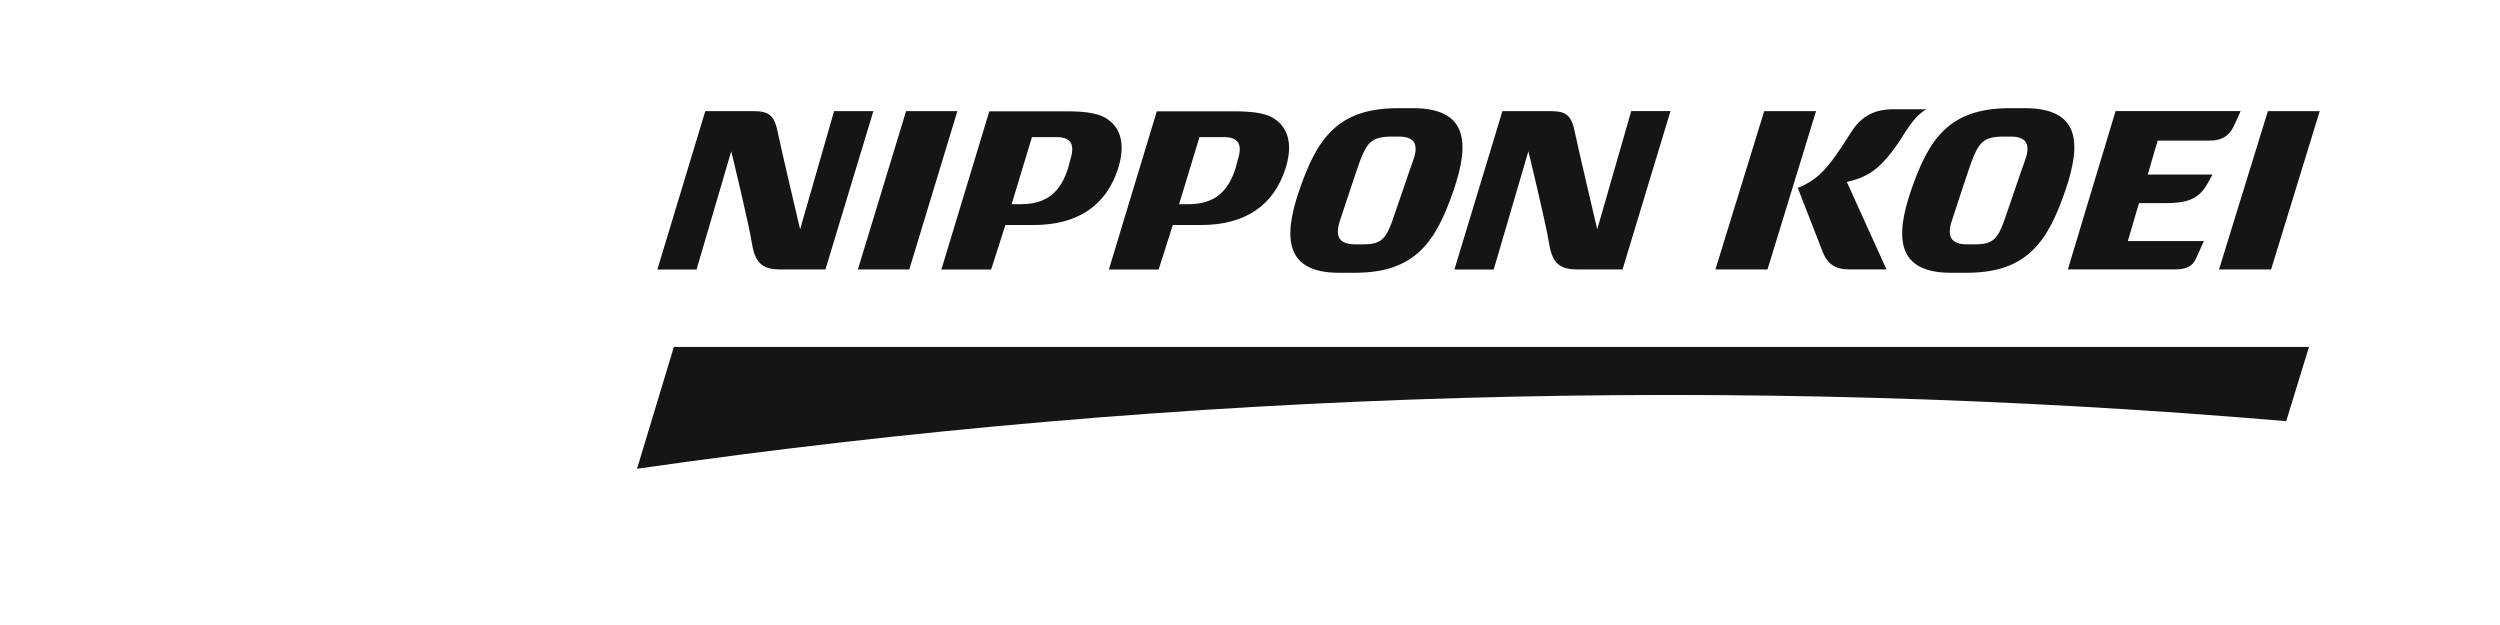 <svg width="208" height="52" viewBox="0 0 208 52" fill="none" xmlns="http://www.w3.org/2000/svg">
<g clip-path="url(#clip0_2664_5186)">
<path d="M190.214 35.034L192.107 28.864H56.066L53 39C98.448 32.475 144.471 31.148 190.214 35.041M117.508 13.538C118.026 12.197 117.882 11.363 116.371 11.363H115.737C114.089 11.378 113.729 11.907 113.146 13.4C112.966 13.864 111.598 18.011 111.49 18.338C111.037 19.708 111.433 20.331 112.801 20.331H113.398C114.866 20.331 115.277 19.911 115.816 18.446C116.047 17.823 117.292 14.104 117.508 13.538ZM112.721 22.695H111.411C106.949 22.695 106.733 19.817 108.093 15.851C109.561 11.581 111.246 9 116.306 9H117.558C122.115 9 122.302 11.864 120.934 15.844C119.473 20.099 117.767 22.695 112.721 22.695ZM168.412 13.538C168.937 12.197 168.786 11.363 167.275 11.363H166.641C164.993 11.378 164.633 11.907 164.05 13.4C163.87 13.864 162.502 18.011 162.402 18.338C161.948 19.708 162.337 20.331 163.704 20.331H164.302C165.77 20.331 166.18 19.911 166.72 18.446C166.951 17.823 168.196 14.104 168.412 13.538ZM163.625 22.695H162.315C157.852 22.695 157.636 19.817 158.997 15.851C160.465 11.581 162.15 9 167.21 9H168.462C173.026 9 173.206 11.864 171.838 15.844C170.377 20.099 168.664 22.695 163.625 22.695ZM68.677 22.419H64.97C63.552 22.419 62.847 22.013 62.566 20.281C62.292 18.541 60.839 12.588 60.839 12.588L57.952 22.427H54.691L58.679 9.246H62.638C64.034 9.246 64.438 9.594 64.733 11.117C64.934 12.132 66.568 19.077 66.568 19.077L69.397 9.246H72.665L68.677 22.412V22.419ZM134.999 22.419H131.292C129.874 22.419 129.169 22.013 128.888 20.281C128.614 18.541 127.16 12.588 127.16 12.588L124.274 22.427H121.006L125.001 9.246H128.96C130.363 9.246 130.759 9.594 131.054 11.117C131.256 12.132 132.89 19.077 132.89 19.077L135.719 9.239H138.987L134.999 22.405V22.419ZM75.652 22.419H71.376L75.386 9.246H79.654L75.652 22.419ZM188.955 22.419H184.622L188.688 9.246H193L188.955 22.419ZM176.013 9.246C174.998 12.625 173.306 18.229 172.047 22.412H180.979C181.8 22.412 182.397 22.209 182.7 21.527C183.052 20.73 183.362 20.056 183.362 20.056H177.035L177.963 16.902H180.173C181.829 16.902 182.88 16.619 183.592 15.401C183.65 15.307 184.024 14.626 184.082 14.524H178.69L179.518 11.697H183.873C184.823 11.697 185.464 11.32 185.838 10.522C186.212 9.725 186.421 9.239 186.421 9.239H176.02L176.013 9.246ZM103.011 13.197C102.997 13.248 102.81 13.959 102.795 14.009C102.198 15.851 101.154 16.989 98.865 16.989H98.102L99.794 11.407H101.824C102.939 11.407 103.4 11.907 103.011 13.205M106.373 10.152C105.581 9.406 104.35 9.261 102.558 9.261H96.245L92.258 22.427H96.396C96.972 20.636 97.577 18.722 97.577 18.722H99.923C103.587 18.722 105.991 17.098 106.963 13.988C107.481 12.335 107.308 11.001 106.373 10.145M89.076 13.197C89.062 13.248 88.874 13.959 88.86 14.009C88.263 15.851 87.219 16.989 84.93 16.989H84.167L85.859 11.407H87.888C89.004 11.407 89.465 11.907 89.076 13.205M92.438 10.152C91.646 9.406 90.415 9.261 88.63 9.261H82.31L78.322 22.427H82.461C83.037 20.636 83.649 18.722 83.649 18.722H85.995C89.659 18.722 92.063 17.098 93.035 13.988C93.553 12.335 93.38 11.001 92.445 10.145M147.056 22.419H142.722L146.782 9.246H151.094L147.056 22.419ZM149.575 15.633C149.726 16.018 151.274 19.991 151.655 20.969C152.058 22.006 152.756 22.412 153.807 22.412H156.953L153.562 14.923L149.568 15.626L149.575 15.633Z" fill="#151515"/>
<path d="M157.6 9.086C156.016 9.086 154.886 9.601 153.994 11.029C152.129 13.994 151.309 14.93 149.574 15.633C150.208 15.633 151.115 15.502 151.503 15.466C154.879 15.075 156.024 14.705 158.032 11.754C158.809 10.5 159.457 9.514 160.285 9.093H157.6V9.086Z" fill="#151515"/>
</g>
<defs>
<clipPath id="clip0_2664_5186">
<rect width="140" height="30" fill="white" transform="translate(53 9)"/>
</clipPath>
</defs>
</svg>
